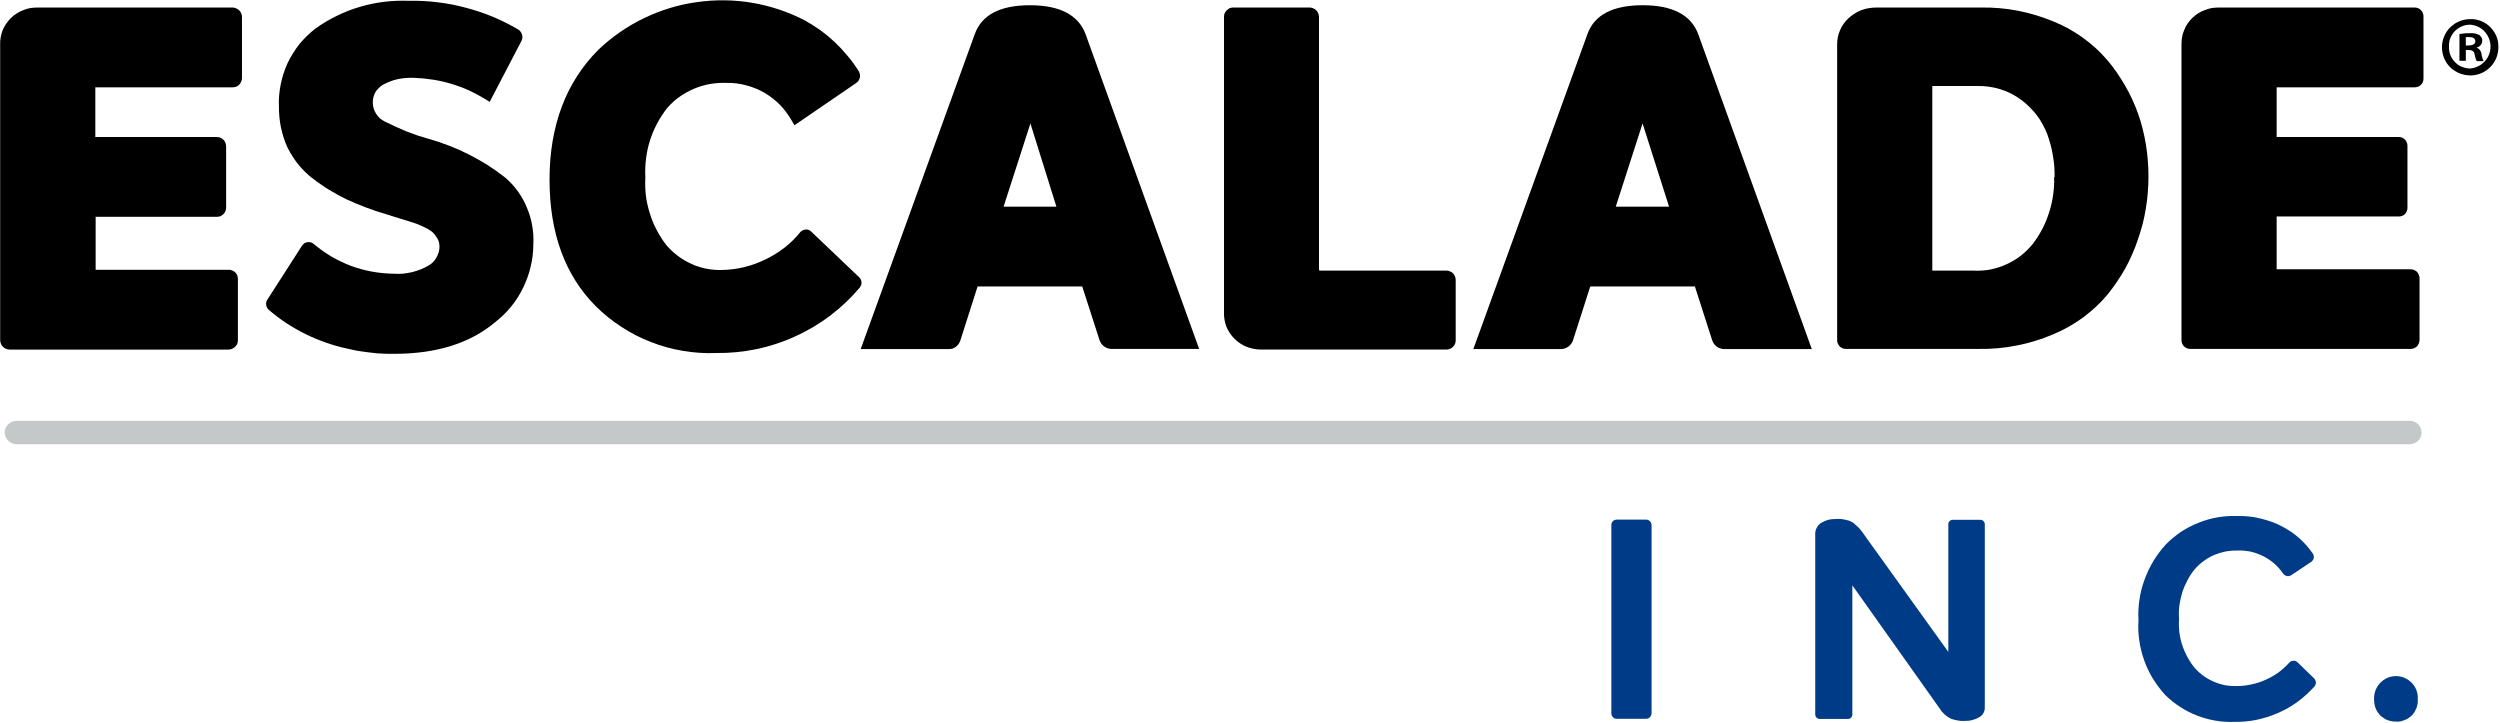 <svg version="1.2" xmlns="http://www.w3.org/2000/svg" viewBox="0 0 1529 442" width="1529" height="442">
	<title>a4616749e4c36288cc710657893a407981b3e6f7-288x180-svg</title>
	<style>
		.s0 { fill: #000000 } 
		.s1 { fill: #c4c8c9 } 
		.s2 { fill: #003b87 } 
	</style>
	<path id="Layer" fill-rule="evenodd" class="s0" d="m1528 28.4c0.2 7.1-3.9 13.5-10.3 16.3-6.4 2.8-13.9 1.4-19-3.4-5-4.9-6.6-12.4-3.9-18.9 2.6-6.5 9-10.7 16-10.7 2.2-0.1 4.4 0.3 6.5 1.1 2.1 0.8 4 2.1 5.6 3.6 1.6 1.6 2.9 3.5 3.8 5.5 0.9 2.1 1.3 4.3 1.3 6.5zm-30.2 0c-0.1 1.8 0.2 3.5 0.8 5.1 0.6 1.7 1.6 3.2 2.8 4.4 1.2 1.3 2.6 2.3 4.2 2.9 1.6 0.7 3.4 1.1 5.1 1.1 3.4-0.3 6.6-1.8 8.9-4.3 2.3-2.4 3.6-5.7 3.6-9.1 0-3.4-1.3-6.7-3.6-9.2-2.3-2.5-5.5-4-8.9-4.2-1.7 0-3.4 0.3-5 1-1.6 0.7-3.1 1.7-4.3 2.9-1.2 1.3-2.1 2.7-2.8 4.4-0.6 1.6-0.9 3.3-0.8 5zm10.3 8.8h-3.9v-16.4q0.8-0.1 1.6-0.2 0.9-0.1 1.7-0.2 0.8-0.1 1.6-0.1 0.8 0 1.6 0 0.8 0 1.5 0 0.8 0 1.5 0.2 0.7 0.2 1.4 0.4 0.8 0.3 1.4 0.6 0.4 0.4 0.7 0.8 0.3 0.4 0.6 0.9 0.2 0.5 0.3 1 0.1 0.5 0 1 0 0.7-0.3 1.4-0.3 0.6-0.7 1.1-0.5 0.5-1.1 0.9-0.6 0.3-1.3 0.5 0.6 0.3 1.2 0.7 0.5 0.4 0.9 0.9 0.4 0.6 0.6 1.2 0.3 0.6 0.3 1.3 0.1 0.5 0.2 1 0.1 0.6 0.3 1.1 0.1 0.5 0.3 1.1 0.2 0.5 0.5 1h-4.2q-0.3-0.5-0.5-1-0.2-0.5-0.3-1-0.2-0.5-0.3-1.1-0.1-0.5-0.2-1c-0.3-1.8-1.4-2.7-3.5-2.7h-1.9zm0-9.4h1.8c2.2 0 4-0.8 4-2.5 0-1.7-1.2-2.6-3.6-2.6q-0.3 0-0.6 0-0.2-0.1-0.5-0.1-0.3 0-0.5 0.1-0.3 0-0.6 0z"/>
	<path id="Layer" class="s0" d="m23.3 4.6q-2.3 0-4.6 0.3-2.3 0.4-4.4 1.3-2.2 0.8-4.1 2-2 1.3-3.6 2.9-1.6 1.6-2.9 3.5-1.2 1.8-2.1 3.9-0.8 2.1-1.2 4.4-0.4 2.2-0.3 4.5v180.7q0 1.1 0.5 2.2 0.4 1 1.2 1.8 0.8 0.8 1.8 1.2 1.1 0.5 2.2 0.5h134q1.1 0 2.2-0.5 1-0.4 1.8-1.2 0.8-0.8 1.3-1.8 0.4-1.1 0.4-2.2v-37.5q0-1.1-0.4-2.2-0.4-1-1.2-1.8-0.8-0.8-1.9-1.2-1-0.5-2.2-0.4h-81.3v-32.4h74.2q1.1 0 2.2-0.4 1-0.5 1.8-1.3 0.8-0.8 1.2-1.8 0.4-1.1 0.4-2.2v-37.2q0-1.2-0.4-2.3-0.4-1.1-1.2-1.9-0.9-0.8-1.9-1.3-1.1-0.4-2.3-0.4h-74.2v-30.4h84q1.1 0 2.2-0.4 1-0.4 1.8-1.2 0.8-0.8 1.2-1.9 0.5-1 0.5-2.1v-37.5q0-1.1-0.5-2.2-0.4-1-1.2-1.8-0.8-0.8-1.9-1.2-1-0.5-2.1-0.5z"/>
	<path id="Layer" fill-rule="evenodd" class="s0" d="m663.9 20.8l69.5 192.6h-53.6q-1.2 0-2.4-0.4-1.1-0.4-2.1-1.1-1-0.7-1.7-1.7-0.7-1-1.1-2.1l-10.6-32.9h-64l-10.6 33.2q-0.4 1.1-1.1 2.1-0.7 0.9-1.6 1.6-0.9 0.7-2 1.1-1.2 0.3-2.3 0.3h-53.9l69.8-192.7c4.2-11.7 15.5-17.6 33.7-17.6 18.2 0 29.6 5.9 34 17.6zm-33.7 54.7l-16.4 50.9h32.3z"/>
	<path id="Layer" class="s0" d="m885 165.5h-77.6q-0.1 0-0.3 0-0.1-0.1-0.2-0.2-0.1-0.1-0.2-0.2 0-0.2 0-0.3v-154.6q-0.1-1.1-0.5-2.1-0.4-1-1.2-1.8-0.8-0.8-1.8-1.2-1-0.5-2.1-0.5h-46.9q-1.1 0-2.1 0.4-1 0.5-1.8 1.3-0.8 0.8-1.3 1.8-0.4 1-0.4 2.1v180.8q-0.1 2.3 0.3 4.5 0.4 2.3 1.2 4.4 0.9 2.1 2.1 3.9 1.3 1.9 2.9 3.5 1.6 1.6 3.5 2.8 1.9 1.3 4 2.1 2.2 0.8 4.4 1.2 2.2 0.4 4.5 0.4h113.2q1.1 0 2.2-0.5 1-0.4 1.8-1.2 0.7-0.8 1.2-1.8 0.4-1 0.4-2.1v-36.9q0-1.1-0.4-2.1-0.3-1-1.1-1.9-0.7-0.8-1.7-1.2-1-0.5-2.1-0.6z"/>
	<path id="Layer" fill-rule="evenodd" class="s0" d="m1294.4 44q2.7 3.9 5.1 8 2.4 4.1 4.4 8.4 2 4.3 3.6 8.7 1.7 4.7 2.9 9.5 1.2 4.8 2 9.6 0.8 4.9 1.2 9.8 0.4 4.9 0.4 9.9 0 4.9-0.4 9.8-0.4 4.9-1.2 9.8-0.8 4.9-2 9.7-1.3 4.7-2.9 9.4-1.5 4.6-3.5 9-1.9 4.4-4.2 8.6-2.4 4.2-5.1 8.2-2.7 4-5.7 7.7-3.3 4-7.1 7.5-3.8 3.5-7.9 6.6-4.2 3-8.7 5.6-4.4 2.5-9.2 4.5-5.5 2.4-11.1 4.1-5.7 1.8-11.5 2.9-5.9 1.2-11.8 1.7-5.9 0.5-11.8 0.4h-80.9q-1.1 0-2.1-0.4-1-0.4-1.7-1.1-0.8-0.8-1.2-1.8-0.4-0.9-0.4-2v-180.8q0-2.3 0.4-4.5 0.5-2.3 1.4-4.4 0.9-2.1 2.2-3.9 1.3-1.9 3-3.4 1.7-1.6 3.7-2.8 2-1.3 4.1-2.1 2.2-0.8 4.5-1.2 2.3-0.4 4.6-0.4h64.1q5.7-0.1 11.4 0.4 5.7 0.5 11.4 1.6 5.6 1.1 11.1 2.8 5.5 1.7 10.8 3.9 4.6 1.9 9 4.3 4.4 2.5 8.5 5.4 4.1 3 7.8 6.3 3.7 3.4 7 7.2 3.1 3.6 5.8 7.5zm-37.8 64.2q0-3.3-0.2-6.7-0.3-3.3-0.9-6.6-0.5-3.3-1.4-6.5-0.9-3.2-2-6.4-1.2-3-2.8-5.9-1.5-2.9-3.5-5.5-2-2.6-4.3-4.9-2.3-2.3-4.9-4.3-3-2.3-6.3-4-3.3-1.7-6.8-2.8-3.5-1.1-7.2-1.6-3.7-0.5-7.4-0.4h-27.1v112.9h24.8c3.5 0.2 7 0 10.4-0.6 3.5-0.7 6.8-1.7 10-3.2 3.2-1.4 6.2-3.2 8.9-5.3 2.8-2.2 5.3-4.7 7.5-7.4q3.3-4.4 5.8-9.2 2.5-4.9 4.1-10.1 1.7-5.2 2.4-10.6 0.8-5.4 0.6-10.9z"/>
	<path id="Layer" fill-rule="evenodd" class="s0" d="m1038.6 20.8l69.5 192.7h-53.6q-1.2 0-2.3-0.4-1.2-0.3-2.2-1.1-1-0.7-1.7-1.7-0.7-1-1.1-2.1l-10.6-33h-64l-10.5 32.8q-0.4 1.2-1.1 2.2-0.8 1-1.8 1.8-1 0.7-2.2 1.1-1.2 0.4-2.5 0.4h-53.4l69.8-192.7c4.2-11.7 15.5-17.6 33.8-17.6 18.1 0 29.5 5.9 33.9 17.6zm-34 54.7l-16.4 50.9h32.6z"/>
	<path id="Layer" class="s0" d="m1482.2 48.1v-38.1q0-1.1-0.4-2.1-0.4-1-1.2-1.7-0.7-0.8-1.7-1.2-1-0.4-2.1-0.4h-119.4q-2.3 0-4.6 0.3-2.2 0.4-4.4 1.3-2.2 0.8-4.1 2-2 1.3-3.6 2.9-1.6 1.6-2.9 3.5-1.2 1.8-2 3.9-0.9 2.1-1.3 4.4-0.3 2.2-0.3 4.5v180.7q0 1.1 0.4 2 0.4 1 1.2 1.8 0.7 0.7 1.7 1.1 1 0.4 2.1 0.4h134.8q1.1 0 2-0.4 1-0.4 1.8-1.1 0.7-0.8 1.1-1.8 0.4-0.9 0.5-2v-38.1q-0.1-1.1-0.5-2-0.4-1-1.1-1.8-0.8-0.7-1.8-1.1-1-0.4-2-0.4h-82v-32.3h74.8q1 0 2-0.4 1-0.4 1.7-1.1 0.7-0.8 1.1-1.8 0.4-0.9 0.4-2v-38q0-1-0.4-2-0.4-1-1.1-1.7-0.7-0.8-1.7-1.2-1-0.4-2-0.4h-74.8v-30.4h84.4q1.1 0 2.1-0.4 1-0.4 1.7-1.1 0.8-0.8 1.2-1.7 0.4-1 0.4-2.1z"/>
	<path id="Layer" class="s0" d="m525.6 169.7l-29.5-28.1q-0.3-0.3-0.7-0.6-0.4-0.2-0.8-0.4-0.4-0.1-0.9-0.2-0.4-0.1-0.9 0-0.4 0-0.9 0.1-0.4 0.1-0.8 0.3-0.4 0.2-0.8 0.4-0.4 0.3-0.7 0.6c-2.9 3.6-6.1 6.8-9.7 9.6-3.6 2.8-7.5 5.2-11.6 7.2-4.1 2-8.4 3.6-12.8 4.7-4.4 1.1-9 1.7-13.5 1.8q-4.9 0.2-9.7-0.7-4.8-0.9-9.2-2.9-4.5-2-8.4-4.9-3.9-2.9-7.1-6.6-3.4-4.4-6-9.4-2.6-4.9-4.2-10.2-1.7-5.4-2.4-10.9-0.6-5.5-0.3-11.1-0.3-5.7 0.4-11.3 0.7-5.7 2.4-11.1 1.7-5.4 4.4-10.5 2.7-5 6.2-9.5 3.3-3.8 7.5-6.8 4.1-2.9 8.8-4.9 4.7-2 9.7-2.9 5.1-0.9 10.2-0.7c4.1-0.1 8.2 0.4 12.1 1.5 4 1 7.8 2.6 11.4 4.7 3.5 2.1 6.7 4.6 9.6 7.6 2.8 3 5.2 6.3 7.2 9.9l1.3 2.2 37.7-25.8q0.9-0.6 1.5-1.5 0.5-0.8 0.8-1.8 0.2-1.1 0-2.1-0.2-1-0.7-1.9-3.1-4.9-6.8-9.3-3.6-4.4-7.8-8.4-4.2-3.9-8.8-7.3-4.7-3.3-9.7-6.1c-10.1-5.2-20.9-8.8-32.1-10.7-11.2-1.9-22.6-2-33.8-0.4-11.2 1.5-22.1 4.9-32.3 9.8-10.2 4.9-19.6 11.4-27.8 19.2-19.9 19.8-30 46.6-30 79.5 0 32.9 9.5 58.6 28.3 77.5 4.8 4.8 10.1 9 15.8 12.7 5.6 3.7 11.7 6.8 18 9.2 6.3 2.5 12.9 4.3 19.6 5.4 6.6 1.1 13.4 1.6 20.2 1.3 8.3 0.1 16.6-0.7 24.8-2.4 8.1-1.7 16.1-4.3 23.6-7.8 7.6-3.4 14.8-7.7 21.4-12.7 6.7-5.1 12.7-10.8 18.1-17.2q0.5-0.7 0.8-1.4 0.2-0.8 0.2-1.7 0-0.8-0.4-1.6-0.3-0.8-0.9-1.4z"/>
	<path id="Layer" class="s0" d="m309.1 108.7q-5.2-4.1-10.8-7.7-5.6-3.5-11.5-6.5-5.9-3-12.1-5.4-6.2-2.4-12.6-4.2-3.5-1-6.9-2.1-3.4-1.2-6.8-2.5-3.3-1.4-6.6-2.9-3.3-1.5-6.5-3.1-1.7-0.8-3-2-1.4-1.3-2.3-2.8-1-1.6-1.5-3.3-0.5-1.8-0.5-3.6 0-1.6 0.4-3.2 0.4-1.6 1.2-3 0.8-1.4 2-2.5 1.1-1.2 2.5-2 2.2-1.2 4.5-2.1 2.3-0.9 4.7-1.4 2.4-0.5 4.9-0.7 2.4-0.2 4.9-0.1 5.9 0.2 11.6 1.1 5.8 0.9 11.4 2.6 5.7 1.7 11 4.1 5.3 2.5 10.3 5.6l2.1 1.3 19.4-37.2q0.5-0.9 0.6-1.9 0.1-1.1-0.2-2-0.3-1-0.9-1.8-0.6-0.9-1.5-1.4-7.5-4.4-15.6-7.8-8-3.3-16.5-5.5-8.4-2.3-17.1-3.3-8.7-1.1-17.4-0.9-7.7-0.3-15.3 0.6-7.5 0.9-14.9 3.1-7.3 2.1-14.1 5.5-6.9 3.3-13.1 7.8c-3.6 2.8-6.9 6-9.8 9.5-2.8 3.6-5.2 7.5-7.2 11.6-1.9 4.2-3.3 8.5-4.2 13-0.9 4.5-1.3 9-1.1 13.6q0 3.3 0.3 6.5 0.3 3.3 1 6.5 0.7 3.2 1.7 6.3 1 3.1 2.4 6.1 1.4 2.7 3.1 5.3 1.6 2.6 3.6 5 2 2.4 4.2 4.5 2.2 2.2 4.7 4 2.3 1.8 4.8 3.5 2.4 1.7 4.9 3.2 2.6 1.6 5.2 3 2.6 1.4 5.2 2.7 3 1.4 5.9 2.6 3 1.2 6 2.4 3 1.1 6.1 2.2 3 1 6.1 1.9l8.3 2.6 8.4 2.6c1.7 0.5 4 1.4 6.5 2.6q0.7 0.3 1.4 0.7 0.7 0.3 1.4 0.7 0.7 0.4 1.4 0.9 0.6 0.5 1.3 1 0.4 0.4 0.9 0.9 0.4 0.5 0.8 1 0.4 0.5 0.7 1 0.4 0.5 0.7 1.1 0.3 0.5 0.5 1.1 0.3 0.6 0.4 1.3 0.2 0.6 0.2 1.2 0.1 0.7 0.1 1.3 0 1.7-0.5 3.4-0.5 1.6-1.3 3.1-0.8 1.5-2 2.8-1.2 1.2-2.7 2.1-2.4 1.4-5.1 2.5-2.6 1-5.4 1.7-2.7 0.6-5.6 0.9-2.8 0.2-5.6 0-6.7-0.1-13.2-1.3-6.5-1.2-12.8-3.5-6.2-2.4-11.9-5.7-5.7-3.4-10.8-7.7-0.4-0.3-0.9-0.6-0.4-0.2-0.9-0.4-0.5-0.1-1-0.1-0.6-0.1-1.1 0-0.5 0.1-1 0.3-0.4 0.2-0.9 0.4-0.4 0.3-0.7 0.7-0.4 0.4-0.7 0.8l-21 32.7q-0.6 0.8-0.8 1.6-0.2 0.9-0.1 1.8 0.1 0.9 0.5 1.7 0.4 0.8 1.1 1.4 5.1 4.4 10.7 8.1 5.7 3.7 11.7 6.7 6.1 3 12.5 5.2 6.4 2.3 13 3.7 3 0.7 6 1.3 3.1 0.5 6.2 0.9 3 0.4 6.1 0.7 3.1 0.2 6.2 0.3h4.3q38.8 0 61.8-19.4c3.6-2.8 6.9-6 9.8-9.6 2.9-3.5 5.3-7.4 7.3-11.5 2-4.2 3.6-8.5 4.6-13 1.1-4.4 1.6-9 1.6-13.6 0.2-3.8 0-7.6-0.7-11.3-0.6-3.8-1.7-7.4-3.2-10.9-1.4-3.6-3.3-6.9-5.5-10-2.2-3.1-4.8-5.9-7.7-8.4z"/>
	<path id="Layer" class="s1" d="m1473.9 271.7h-1463.8c-1.9 0-3.7-0.8-5.1-2.1-1.3-1.4-2.1-3.2-2.1-5.1 0-1.9 0.8-3.7 2.1-5 1.4-1.4 3.2-2.1 5.1-2.1h1463.8c1.9 0 3.7 0.7 5 2.1 1.4 1.3 2.1 3.1 2.1 5 0 1.9-0.7 3.7-2.1 5.1-1.3 1.3-3.1 2.1-5 2.1z"/>
	<path id="Layer" class="s2" d="m985.5 436.2v-115q0-0.7 0.2-1.3 0.3-0.7 0.7-1.1 0.5-0.5 1.1-0.8 0.7-0.2 1.3-0.2h17.9q0.7 0 1.3 0.2 0.6 0.3 1.1 0.8 0.5 0.4 0.7 1.1 0.3 0.6 0.3 1.3v115q0 0.7-0.3 1.3-0.2 0.6-0.7 1.1-0.5 0.5-1.1 0.8-0.6 0.2-1.3 0.2h-17.9q-0.7 0-1.3-0.2-0.6-0.3-1.1-0.8-0.4-0.5-0.7-1.1-0.2-0.6-0.2-1.3z"/>
	<path id="Layer" class="s2" d="m1194.3 317.9h16.9q0.5 0 1 0.2 0.5 0.2 0.9 0.6 0.4 0.4 0.6 0.9 0.2 0.5 0.2 1v112.5q0 0.8-0.3 1.7-0.2 0.8-0.7 1.6-0.4 0.7-1.1 1.3-0.6 0.6-1.4 1-1 0.6-2.1 1-1 0.4-2.1 0.7-1.2 0.3-2.3 0.4-1.1 0.1-2.3 0.1-1.1 0-2.3 0-1.1-0.1-2.2-0.3-1.2-0.2-2.2-0.5-1.1-0.3-2.2-0.8-0.9-0.5-1.7-1-0.8-0.6-1.6-1.3-0.7-0.6-1.4-1.4-0.7-0.7-1.2-1.6l-53.9-76v78.9q0 0.6-0.2 1.1-0.2 0.5-0.6 0.9-0.3 0.4-0.8 0.6-0.5 0.2-1.1 0.2h-17.2q-0.6 0-1.1-0.2-0.5-0.2-0.9-0.6-0.4-0.4-0.6-0.9-0.2-0.5-0.2-1.1v-109.7q-0.1-1.1 0.1-2.2 0.2-1 0.7-2 0.5-1 1.2-1.8 0.7-0.8 1.6-1.4 1-0.6 2.2-1.1 1.1-0.5 2.3-0.8 1.2-0.3 2.4-0.4 1.2-0.1 2.5-0.1 1.3-0.1 2.5 0 1.3 0.1 2.6 0.4 1.2 0.2 2.5 0.6 1.2 0.5 2.3 1.1 1.1 0.8 2.1 1.8 1.1 0.9 2 1.9 0.9 1.1 1.8 2.2 0.8 1.1 1.6 2.3l51 71v-78.1q0-0.6 0.2-1.1 0.2-0.5 0.6-0.8 0.4-0.4 0.9-0.6 0.5-0.2 1-0.2z"/>
	<path id="Layer" class="s2" d="m1366.2 441.5q-5.8 0.2-11.5-0.8-5.7-1-11.1-3.1-5.4-2.1-10.3-5.3-4.8-3.1-9-7.2c-2.8-3-5.3-6.4-7.5-9.9-2.2-3.6-4-7.3-5.4-11.3-1.4-3.9-2.4-7.9-3-12.1-0.6-4.1-0.8-8.2-0.5-12.4q-0.4-6.4 0.6-12.7 0.9-6.3 3.1-12.2 2.2-6 5.5-11.5 3.3-5.4 7.6-10.1c2.8-2.9 6-5.4 9.3-7.7 3.4-2.2 6.9-4 10.7-5.5 3.7-1.5 7.6-2.6 11.6-3.3 3.9-0.7 8-0.9 12-0.8q3.7-0.1 7.4 0.3 3.6 0.4 7.2 1.3 3.6 0.9 7.1 2.2 3.5 1.3 6.7 3.1 2.7 1.5 5.2 3.2 2.5 1.8 4.7 3.8 2.3 2.1 4.3 4.4 2 2.3 3.7 4.8 0.4 0.6 0.5 1.3 0.1 0.7 0 1.4-0.2 0.7-0.6 1.2-0.4 0.6-0.9 1l-12.3 8.2q-0.6 0.4-1.3 0.5-0.7 0.2-1.3 0-0.7-0.1-1.3-0.5-0.6-0.4-1-0.9-2.3-3.4-5.3-6.1-3-2.6-6.6-4.5-3.6-1.8-7.5-2.8-4-0.9-8-0.8-3.7-0.1-7.4 0.5-3.6 0.7-7.1 2.1-3.4 1.4-6.4 3.6-3 2.1-5.5 4.9-2.7 3.2-4.6 6.8-2 3.7-3.3 7.6-1.2 4-1.8 8.1-0.5 4.1-0.2 8.3-0.3 4 0.2 8.1 0.5 4.1 1.8 8 1.3 3.9 3.3 7.5 2 3.6 4.6 6.7 2.4 2.6 5.3 4.7 2.9 2 6.2 3.4 3.3 1.4 6.7 2.1 3.5 0.6 7.1 0.5 4.6 0 9-1 4.5-0.9 8.7-2.8 4.2-1.9 7.9-4.5 3.6-2.7 6.7-6.1 0.5-0.6 1.2-0.8 0.6-0.3 1.4-0.3 0.7 0 1.3 0.3 0.7 0.2 1.2 0.8l10.1 9.8q0.5 0.5 0.7 1.2 0.3 0.6 0.3 1.3 0 0.7-0.3 1.4-0.2 0.6-0.7 1.1c-3.1 3.4-6.5 6.5-10.3 9.3-3.7 2.7-7.7 5-12 6.8-4.2 1.9-8.6 3.2-13.1 4.2-4.6 0.9-9.2 1.3-13.8 1.2z"/>
	<path id="Layer" class="s2" d="m1465.4 441.3q-1.3 0.1-2.6-0.2-1.3-0.2-2.6-0.7-1.2-0.4-2.3-1.2-1.1-0.7-2.1-1.6-0.9-1-1.7-2.1-0.7-1.1-1.2-2.4-0.5-1.3-0.7-2.6-0.2-1.3-0.2-2.7c-0.2-3.7 1.1-7.3 3.6-10 2.5-2.7 6.1-4.3 9.8-4.3 3.7 0 7.2 1.6 9.8 4.3 2.5 2.7 3.8 6.3 3.5 10q0.1 1.4-0.1 2.7-0.3 1.3-0.7 2.6-0.5 1.2-1.2 2.4-0.7 1.1-1.7 2.1-0.9 0.9-2 1.6-1.1 0.8-2.4 1.2-1.2 0.5-2.5 0.8-1.4 0.2-2.7 0.1z"/>
</svg>